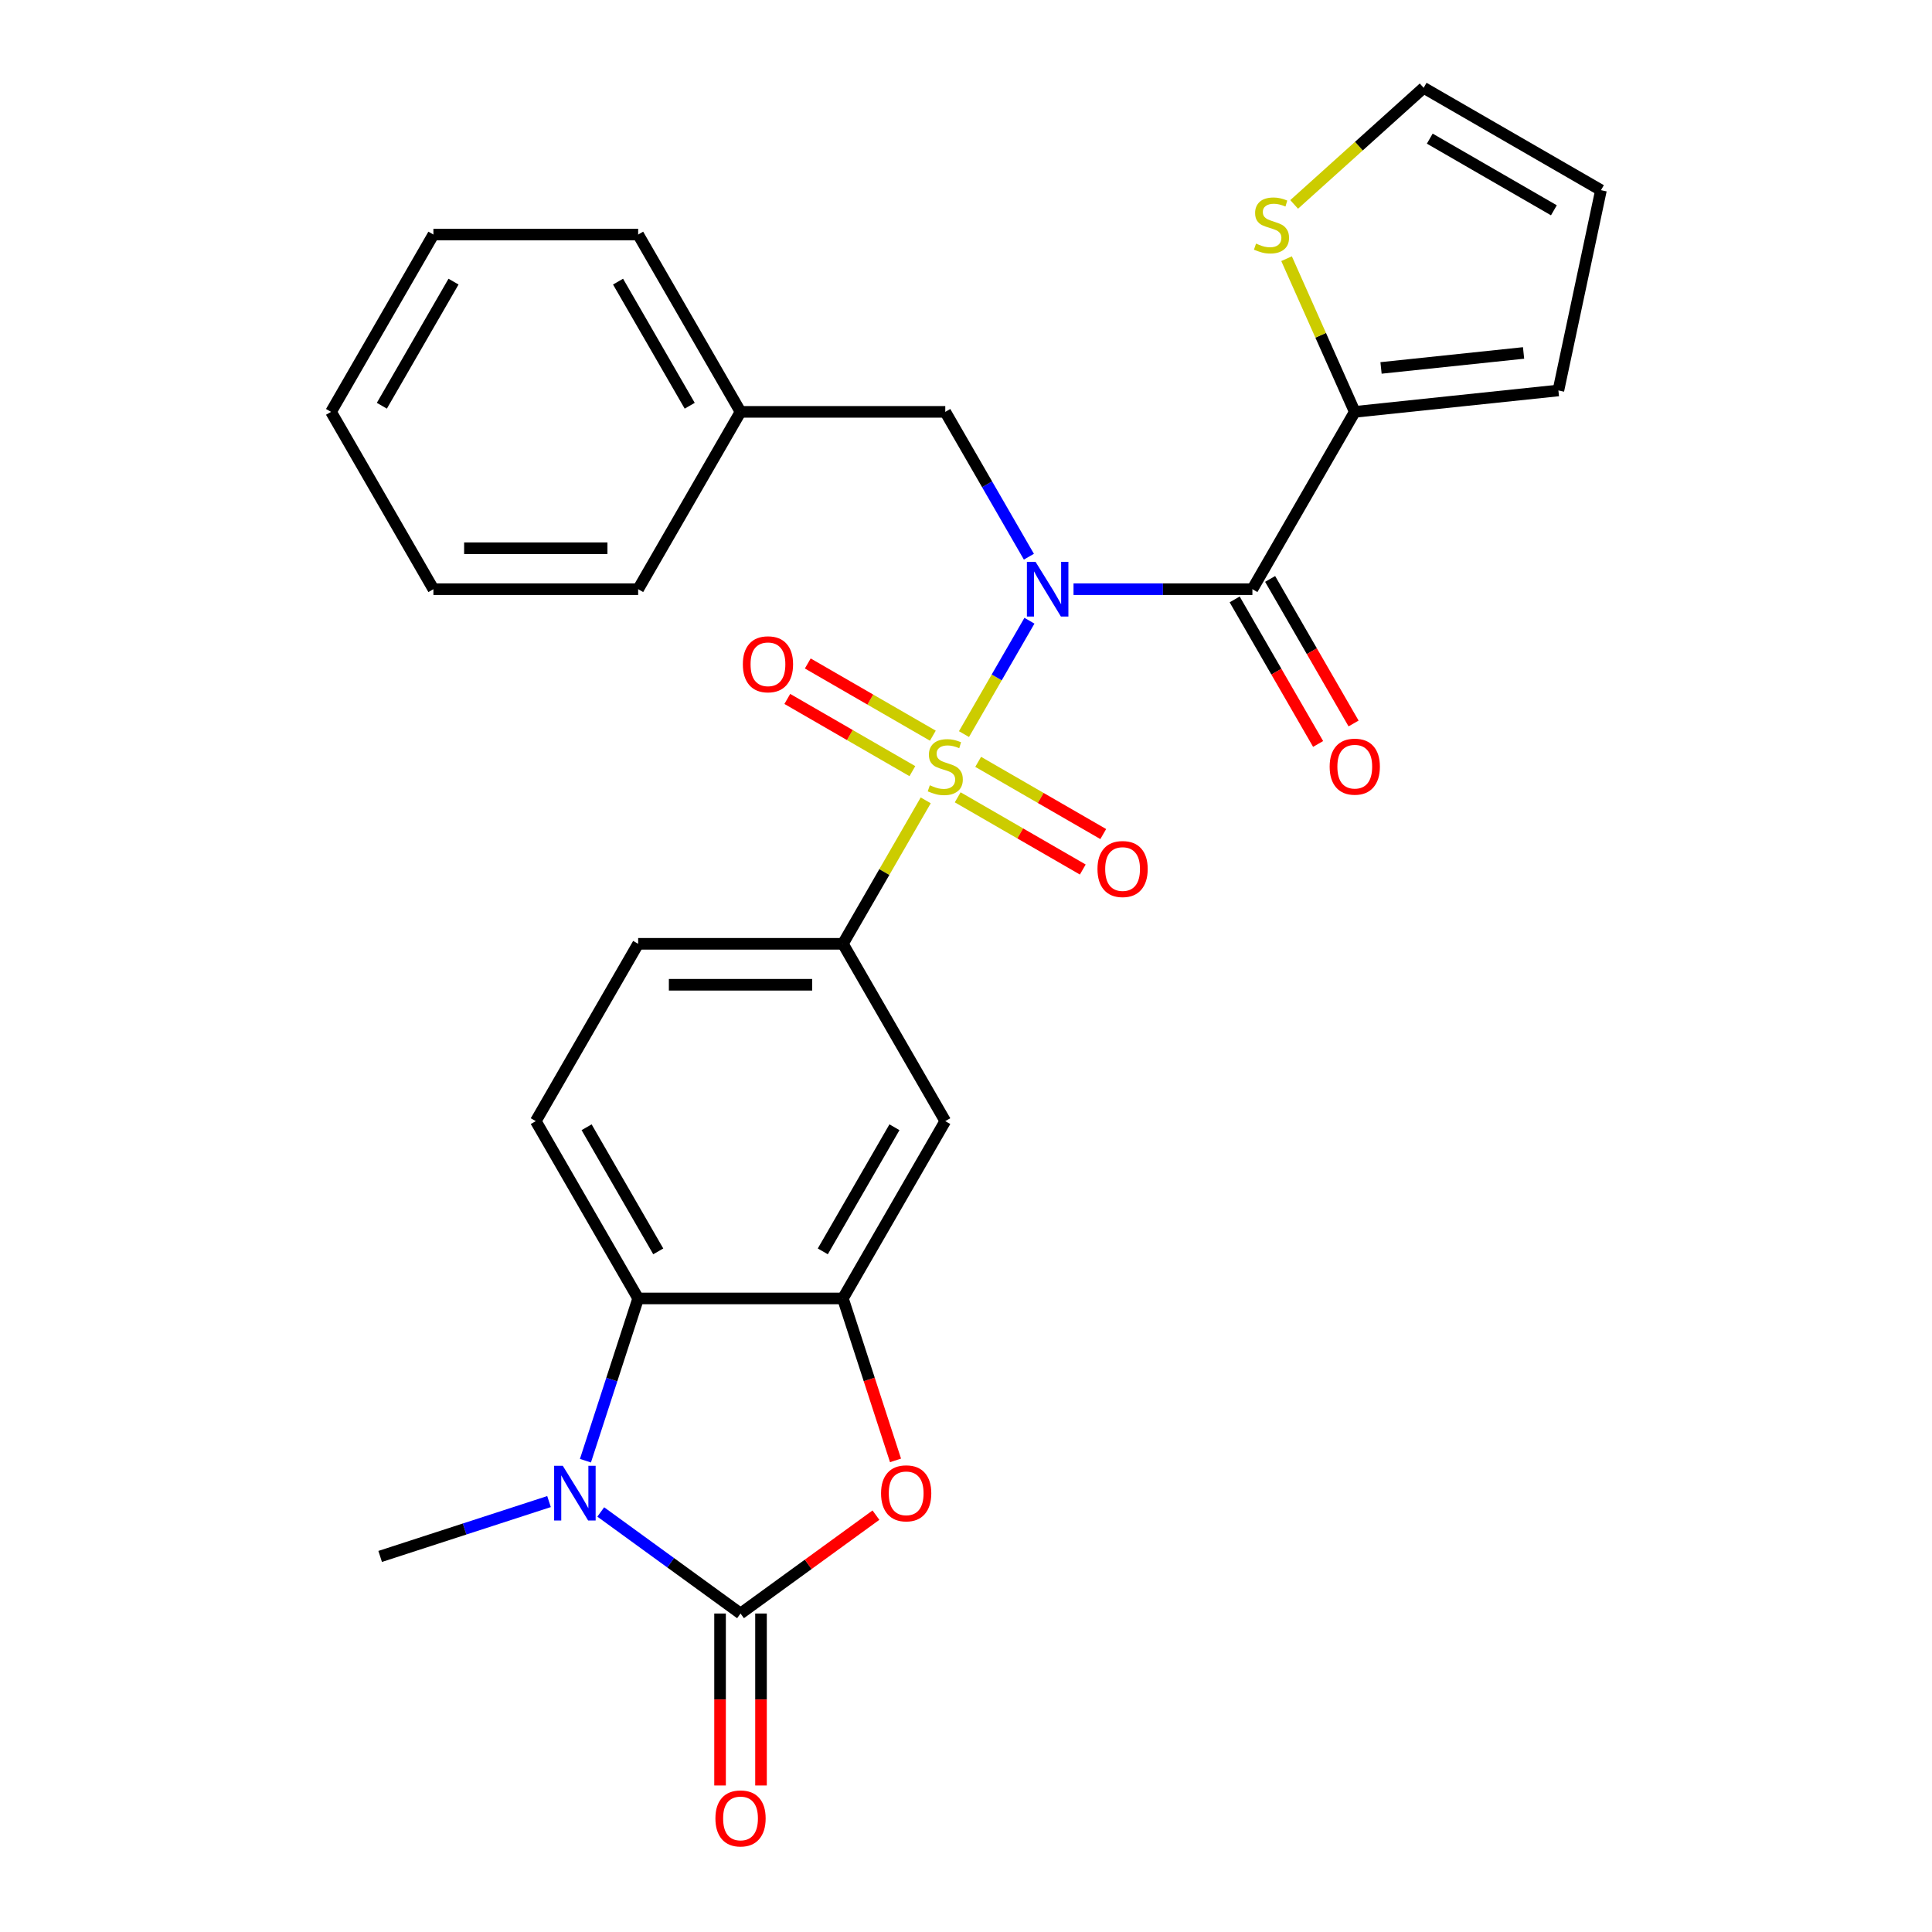 <?xml version='1.0' encoding='iso-8859-1'?>
<svg version='1.1' baseProfile='full'
              xmlns='http://www.w3.org/2000/svg'
                      xmlns:rdkit='http://www.rdkit.org/xml'
                      xmlns:xlink='http://www.w3.org/1999/xlink'
                  xml:space='preserve'
width='1000px' height='1000px' viewBox='0 0 1000 1000'>
<!-- END OF HEADER -->
<rect style='opacity:1.0;fill:#FFFFFF;stroke:none' width='1000' height='1000' x='0' y='0'> </rect>
<path class='bond-0' d='M 498.955,379.968 L 515.896,350.626' style='fill:none;fill-rule:evenodd;stroke:#CCCC00;stroke-width:6px;stroke-linecap:butt;stroke-linejoin:miter;stroke-opacity:1' />
<path class='bond-0' d='M 515.896,350.626 L 532.836,321.285' style='fill:none;fill-rule:evenodd;stroke:#0000FF;stroke-width:6px;stroke-linecap:butt;stroke-linejoin:miter;stroke-opacity:1' />
<path class='bond-7' d='M 479.153,414.267 L 457.719,451.392' style='fill:none;fill-rule:evenodd;stroke:#CCCC00;stroke-width:6px;stroke-linecap:butt;stroke-linejoin:miter;stroke-opacity:1' />
<path class='bond-7' d='M 457.719,451.392 L 436.285,488.516' style='fill:none;fill-rule:evenodd;stroke:#000000;stroke-width:6px;stroke-linecap:butt;stroke-linejoin:miter;stroke-opacity:1' />
<path class='bond-10' d='M 495.704,412.687 L 528.073,431.376' style='fill:none;fill-rule:evenodd;stroke:#CCCC00;stroke-width:6px;stroke-linecap:butt;stroke-linejoin:miter;stroke-opacity:1' />
<path class='bond-10' d='M 528.073,431.376 L 560.442,450.064' style='fill:none;fill-rule:evenodd;stroke:#FF0000;stroke-width:6px;stroke-linecap:butt;stroke-linejoin:miter;stroke-opacity:1' />
<path class='bond-10' d='M 506.302,394.332 L 538.671,413.02' style='fill:none;fill-rule:evenodd;stroke:#CCCC00;stroke-width:6px;stroke-linecap:butt;stroke-linejoin:miter;stroke-opacity:1' />
<path class='bond-10' d='M 538.671,413.02 L 571.04,431.708' style='fill:none;fill-rule:evenodd;stroke:#FF0000;stroke-width:6px;stroke-linecap:butt;stroke-linejoin:miter;stroke-opacity:1' />
<path class='bond-11' d='M 482.843,380.788 L 450.474,362.1' style='fill:none;fill-rule:evenodd;stroke:#CCCC00;stroke-width:6px;stroke-linecap:butt;stroke-linejoin:miter;stroke-opacity:1' />
<path class='bond-11' d='M 450.474,362.1 L 418.105,343.411' style='fill:none;fill-rule:evenodd;stroke:#FF0000;stroke-width:6px;stroke-linecap:butt;stroke-linejoin:miter;stroke-opacity:1' />
<path class='bond-11' d='M 472.245,399.143 L 439.876,380.455' style='fill:none;fill-rule:evenodd;stroke:#CCCC00;stroke-width:6px;stroke-linecap:butt;stroke-linejoin:miter;stroke-opacity:1' />
<path class='bond-11' d='M 439.876,380.455 L 407.507,361.767' style='fill:none;fill-rule:evenodd;stroke:#FF0000;stroke-width:6px;stroke-linecap:butt;stroke-linejoin:miter;stroke-opacity:1' />
<path class='bond-2' d='M 555.651,304.959 L 601.945,304.959' style='fill:none;fill-rule:evenodd;stroke:#0000FF;stroke-width:6px;stroke-linecap:butt;stroke-linejoin:miter;stroke-opacity:1' />
<path class='bond-2' d='M 601.945,304.959 L 648.238,304.959' style='fill:none;fill-rule:evenodd;stroke:#000000;stroke-width:6px;stroke-linecap:butt;stroke-linejoin:miter;stroke-opacity:1' />
<path class='bond-12' d='M 532.557,288.15 L 510.915,250.665' style='fill:none;fill-rule:evenodd;stroke:#0000FF;stroke-width:6px;stroke-linecap:butt;stroke-linejoin:miter;stroke-opacity:1' />
<path class='bond-12' d='M 510.915,250.665 L 489.273,213.181' style='fill:none;fill-rule:evenodd;stroke:#000000;stroke-width:6px;stroke-linecap:butt;stroke-linejoin:miter;stroke-opacity:1' />
<path class='bond-1' d='M 383.297,835.154 L 418.341,809.693' style='fill:none;fill-rule:evenodd;stroke:#000000;stroke-width:6px;stroke-linecap:butt;stroke-linejoin:miter;stroke-opacity:1' />
<path class='bond-1' d='M 418.341,809.693 L 453.384,784.232' style='fill:none;fill-rule:evenodd;stroke:#FF0000;stroke-width:6px;stroke-linecap:butt;stroke-linejoin:miter;stroke-opacity:1' />
<path class='bond-15' d='M 372.699,835.154 L 372.699,879.657' style='fill:none;fill-rule:evenodd;stroke:#000000;stroke-width:6px;stroke-linecap:butt;stroke-linejoin:miter;stroke-opacity:1' />
<path class='bond-15' d='M 372.699,879.657 L 372.699,924.161' style='fill:none;fill-rule:evenodd;stroke:#FF0000;stroke-width:6px;stroke-linecap:butt;stroke-linejoin:miter;stroke-opacity:1' />
<path class='bond-15' d='M 393.895,835.154 L 393.895,879.657' style='fill:none;fill-rule:evenodd;stroke:#000000;stroke-width:6px;stroke-linecap:butt;stroke-linejoin:miter;stroke-opacity:1' />
<path class='bond-15' d='M 393.895,879.657 L 393.895,924.161' style='fill:none;fill-rule:evenodd;stroke:#FF0000;stroke-width:6px;stroke-linecap:butt;stroke-linejoin:miter;stroke-opacity:1' />
<path class='bond-29' d='M 383.297,835.154 L 347.123,808.872' style='fill:none;fill-rule:evenodd;stroke:#000000;stroke-width:6px;stroke-linecap:butt;stroke-linejoin:miter;stroke-opacity:1' />
<path class='bond-29' d='M 347.123,808.872 L 310.95,782.59' style='fill:none;fill-rule:evenodd;stroke:#0000FF;stroke-width:6px;stroke-linecap:butt;stroke-linejoin:miter;stroke-opacity:1' />
<path class='bond-8' d='M 648.238,304.959 L 701.226,213.181' style='fill:none;fill-rule:evenodd;stroke:#000000;stroke-width:6px;stroke-linecap:butt;stroke-linejoin:miter;stroke-opacity:1' />
<path class='bond-16' d='M 639.06,310.258 L 660.656,347.663' style='fill:none;fill-rule:evenodd;stroke:#000000;stroke-width:6px;stroke-linecap:butt;stroke-linejoin:miter;stroke-opacity:1' />
<path class='bond-16' d='M 660.656,347.663 L 682.251,385.067' style='fill:none;fill-rule:evenodd;stroke:#FF0000;stroke-width:6px;stroke-linecap:butt;stroke-linejoin:miter;stroke-opacity:1' />
<path class='bond-16' d='M 657.416,299.66 L 679.011,337.065' style='fill:none;fill-rule:evenodd;stroke:#000000;stroke-width:6px;stroke-linecap:butt;stroke-linejoin:miter;stroke-opacity:1' />
<path class='bond-16' d='M 679.011,337.065 L 700.607,374.469' style='fill:none;fill-rule:evenodd;stroke:#FF0000;stroke-width:6px;stroke-linecap:butt;stroke-linejoin:miter;stroke-opacity:1' />
<path class='bond-3' d='M 303.022,756.053 L 316.665,714.063' style='fill:none;fill-rule:evenodd;stroke:#0000FF;stroke-width:6px;stroke-linecap:butt;stroke-linejoin:miter;stroke-opacity:1' />
<path class='bond-3' d='M 316.665,714.063 L 330.309,672.073' style='fill:none;fill-rule:evenodd;stroke:#000000;stroke-width:6px;stroke-linecap:butt;stroke-linejoin:miter;stroke-opacity:1' />
<path class='bond-21' d='M 284.171,777.213 L 240.471,791.412' style='fill:none;fill-rule:evenodd;stroke:#0000FF;stroke-width:6px;stroke-linecap:butt;stroke-linejoin:miter;stroke-opacity:1' />
<path class='bond-21' d='M 240.471,791.412 L 196.771,805.611' style='fill:none;fill-rule:evenodd;stroke:#000000;stroke-width:6px;stroke-linecap:butt;stroke-linejoin:miter;stroke-opacity:1' />
<path class='bond-4' d='M 463.52,755.893 L 449.903,713.983' style='fill:none;fill-rule:evenodd;stroke:#FF0000;stroke-width:6px;stroke-linecap:butt;stroke-linejoin:miter;stroke-opacity:1' />
<path class='bond-4' d='M 449.903,713.983 L 436.285,672.073' style='fill:none;fill-rule:evenodd;stroke:#000000;stroke-width:6px;stroke-linecap:butt;stroke-linejoin:miter;stroke-opacity:1' />
<path class='bond-5' d='M 436.285,672.073 L 489.273,580.294' style='fill:none;fill-rule:evenodd;stroke:#000000;stroke-width:6px;stroke-linecap:butt;stroke-linejoin:miter;stroke-opacity:1' />
<path class='bond-5' d='M 425.878,647.708 L 462.969,583.463' style='fill:none;fill-rule:evenodd;stroke:#000000;stroke-width:6px;stroke-linecap:butt;stroke-linejoin:miter;stroke-opacity:1' />
<path class='bond-28' d='M 436.285,672.073 L 330.309,672.073' style='fill:none;fill-rule:evenodd;stroke:#000000;stroke-width:6px;stroke-linecap:butt;stroke-linejoin:miter;stroke-opacity:1' />
<path class='bond-6' d='M 330.309,672.073 L 277.32,580.294' style='fill:none;fill-rule:evenodd;stroke:#000000;stroke-width:6px;stroke-linecap:butt;stroke-linejoin:miter;stroke-opacity:1' />
<path class='bond-6' d='M 340.716,647.708 L 303.624,583.463' style='fill:none;fill-rule:evenodd;stroke:#000000;stroke-width:6px;stroke-linecap:butt;stroke-linejoin:miter;stroke-opacity:1' />
<path class='bond-9' d='M 436.285,488.516 L 489.273,580.294' style='fill:none;fill-rule:evenodd;stroke:#000000;stroke-width:6px;stroke-linecap:butt;stroke-linejoin:miter;stroke-opacity:1' />
<path class='bond-17' d='M 436.285,488.516 L 330.309,488.516' style='fill:none;fill-rule:evenodd;stroke:#000000;stroke-width:6px;stroke-linecap:butt;stroke-linejoin:miter;stroke-opacity:1' />
<path class='bond-17' d='M 420.389,509.711 L 346.205,509.711' style='fill:none;fill-rule:evenodd;stroke:#000000;stroke-width:6px;stroke-linecap:butt;stroke-linejoin:miter;stroke-opacity:1' />
<path class='bond-13' d='M 701.226,213.181 L 683.576,173.539' style='fill:none;fill-rule:evenodd;stroke:#000000;stroke-width:6px;stroke-linecap:butt;stroke-linejoin:miter;stroke-opacity:1' />
<path class='bond-13' d='M 683.576,173.539 L 665.926,133.896' style='fill:none;fill-rule:evenodd;stroke:#CCCC00;stroke-width:6px;stroke-linecap:butt;stroke-linejoin:miter;stroke-opacity:1' />
<path class='bond-18' d='M 701.226,213.181 L 806.622,202.103' style='fill:none;fill-rule:evenodd;stroke:#000000;stroke-width:6px;stroke-linecap:butt;stroke-linejoin:miter;stroke-opacity:1' />
<path class='bond-18' d='M 714.82,190.44 L 788.597,182.686' style='fill:none;fill-rule:evenodd;stroke:#000000;stroke-width:6px;stroke-linecap:butt;stroke-linejoin:miter;stroke-opacity:1' />
<path class='bond-22' d='M 489.273,213.181 L 383.297,213.181' style='fill:none;fill-rule:evenodd;stroke:#000000;stroke-width:6px;stroke-linecap:butt;stroke-linejoin:miter;stroke-opacity:1' />
<path class='bond-19' d='M 669.851,105.805 L 703.364,75.63' style='fill:none;fill-rule:evenodd;stroke:#CCCC00;stroke-width:6px;stroke-linecap:butt;stroke-linejoin:miter;stroke-opacity:1' />
<path class='bond-19' d='M 703.364,75.63 L 736.878,45.455' style='fill:none;fill-rule:evenodd;stroke:#000000;stroke-width:6px;stroke-linecap:butt;stroke-linejoin:miter;stroke-opacity:1' />
<path class='bond-14' d='M 277.32,580.294 L 330.309,488.516' style='fill:none;fill-rule:evenodd;stroke:#000000;stroke-width:6px;stroke-linecap:butt;stroke-linejoin:miter;stroke-opacity:1' />
<path class='bond-20' d='M 806.622,202.103 L 828.656,98.443' style='fill:none;fill-rule:evenodd;stroke:#000000;stroke-width:6px;stroke-linecap:butt;stroke-linejoin:miter;stroke-opacity:1' />
<path class='bond-30' d='M 736.878,45.455 L 828.656,98.443' style='fill:none;fill-rule:evenodd;stroke:#000000;stroke-width:6px;stroke-linecap:butt;stroke-linejoin:miter;stroke-opacity:1' />
<path class='bond-30' d='M 740.047,71.758 L 804.292,108.85' style='fill:none;fill-rule:evenodd;stroke:#000000;stroke-width:6px;stroke-linecap:butt;stroke-linejoin:miter;stroke-opacity:1' />
<path class='bond-23' d='M 383.297,213.181 L 330.309,121.403' style='fill:none;fill-rule:evenodd;stroke:#000000;stroke-width:6px;stroke-linecap:butt;stroke-linejoin:miter;stroke-opacity:1' />
<path class='bond-23' d='M 356.993,210.012 L 319.901,145.767' style='fill:none;fill-rule:evenodd;stroke:#000000;stroke-width:6px;stroke-linecap:butt;stroke-linejoin:miter;stroke-opacity:1' />
<path class='bond-24' d='M 383.297,213.181 L 330.309,304.959' style='fill:none;fill-rule:evenodd;stroke:#000000;stroke-width:6px;stroke-linecap:butt;stroke-linejoin:miter;stroke-opacity:1' />
<path class='bond-26' d='M 330.309,121.403 L 224.332,121.403' style='fill:none;fill-rule:evenodd;stroke:#000000;stroke-width:6px;stroke-linecap:butt;stroke-linejoin:miter;stroke-opacity:1' />
<path class='bond-25' d='M 330.309,304.959 L 224.332,304.959' style='fill:none;fill-rule:evenodd;stroke:#000000;stroke-width:6px;stroke-linecap:butt;stroke-linejoin:miter;stroke-opacity:1' />
<path class='bond-25' d='M 314.412,283.764 L 240.229,283.764' style='fill:none;fill-rule:evenodd;stroke:#000000;stroke-width:6px;stroke-linecap:butt;stroke-linejoin:miter;stroke-opacity:1' />
<path class='bond-27' d='M 224.332,304.959 L 171.344,213.181' style='fill:none;fill-rule:evenodd;stroke:#000000;stroke-width:6px;stroke-linecap:butt;stroke-linejoin:miter;stroke-opacity:1' />
<path class='bond-31' d='M 224.332,121.403 L 171.344,213.181' style='fill:none;fill-rule:evenodd;stroke:#000000;stroke-width:6px;stroke-linecap:butt;stroke-linejoin:miter;stroke-opacity:1' />
<path class='bond-31' d='M 234.74,145.767 L 197.648,210.012' style='fill:none;fill-rule:evenodd;stroke:#000000;stroke-width:6px;stroke-linecap:butt;stroke-linejoin:miter;stroke-opacity:1' />
<path  class='atom-0' d='M 481.273 406.458
Q 481.593 406.578, 482.913 407.138
Q 484.233 407.698, 485.673 408.058
Q 487.153 408.378, 488.593 408.378
Q 491.273 408.378, 492.833 407.098
Q 494.393 405.778, 494.393 403.498
Q 494.393 401.938, 493.593 400.978
Q 492.833 400.018, 491.633 399.498
Q 490.433 398.978, 488.433 398.378
Q 485.913 397.618, 484.393 396.898
Q 482.913 396.178, 481.833 394.658
Q 480.793 393.138, 480.793 390.578
Q 480.793 387.018, 483.193 384.818
Q 485.633 382.618, 490.433 382.618
Q 493.713 382.618, 497.433 384.178
L 496.513 387.258
Q 493.113 385.858, 490.553 385.858
Q 487.793 385.858, 486.273 387.018
Q 484.753 388.138, 484.793 390.098
Q 484.793 391.618, 485.553 392.538
Q 486.353 393.458, 487.473 393.978
Q 488.633 394.498, 490.553 395.098
Q 493.113 395.898, 494.633 396.698
Q 496.153 397.498, 497.233 399.138
Q 498.353 400.738, 498.353 403.498
Q 498.353 407.418, 495.713 409.538
Q 493.113 411.618, 488.753 411.618
Q 486.233 411.618, 484.313 411.058
Q 482.433 410.538, 480.193 409.618
L 481.273 406.458
' fill='#CCCC00'/>
<path  class='atom-1' d='M 536.002 290.799
L 545.282 305.799
Q 546.202 307.279, 547.682 309.959
Q 549.162 312.639, 549.242 312.799
L 549.242 290.799
L 553.002 290.799
L 553.002 319.119
L 549.122 319.119
L 539.162 302.719
Q 538.002 300.799, 536.762 298.599
Q 535.562 296.399, 535.202 295.719
L 535.202 319.119
L 531.522 319.119
L 531.522 290.799
L 536.002 290.799
' fill='#0000FF'/>
<path  class='atom-4' d='M 291.3 758.702
L 300.58 773.702
Q 301.5 775.182, 302.98 777.862
Q 304.46 780.542, 304.54 780.702
L 304.54 758.702
L 308.3 758.702
L 308.3 787.022
L 304.42 787.022
L 294.46 770.622
Q 293.3 768.702, 292.06 766.502
Q 290.86 764.302, 290.5 763.622
L 290.5 787.022
L 286.82 787.022
L 286.82 758.702
L 291.3 758.702
' fill='#0000FF'/>
<path  class='atom-5' d='M 456.034 772.942
Q 456.034 766.142, 459.394 762.342
Q 462.754 758.542, 469.034 758.542
Q 475.314 758.542, 478.674 762.342
Q 482.034 766.142, 482.034 772.942
Q 482.034 779.822, 478.634 783.742
Q 475.234 787.622, 469.034 787.622
Q 462.794 787.622, 459.394 783.742
Q 456.034 779.862, 456.034 772.942
M 469.034 784.422
Q 473.354 784.422, 475.674 781.542
Q 478.034 778.622, 478.034 772.942
Q 478.034 767.382, 475.674 764.582
Q 473.354 761.742, 469.034 761.742
Q 464.714 761.742, 462.354 764.542
Q 460.034 767.342, 460.034 772.942
Q 460.034 778.662, 462.354 781.542
Q 464.714 784.422, 469.034 784.422
' fill='#FF0000'/>
<path  class='atom-11' d='M 568.052 449.806
Q 568.052 443.006, 571.412 439.206
Q 574.772 435.406, 581.052 435.406
Q 587.332 435.406, 590.692 439.206
Q 594.052 443.006, 594.052 449.806
Q 594.052 456.686, 590.652 460.606
Q 587.252 464.486, 581.052 464.486
Q 574.812 464.486, 571.412 460.606
Q 568.052 456.726, 568.052 449.806
M 581.052 461.286
Q 585.372 461.286, 587.692 458.406
Q 590.052 455.486, 590.052 449.806
Q 590.052 444.246, 587.692 441.446
Q 585.372 438.606, 581.052 438.606
Q 576.732 438.606, 574.372 441.406
Q 572.052 444.206, 572.052 449.806
Q 572.052 455.526, 574.372 458.406
Q 576.732 461.286, 581.052 461.286
' fill='#FF0000'/>
<path  class='atom-12' d='M 384.495 343.829
Q 384.495 337.029, 387.855 333.229
Q 391.215 329.429, 397.495 329.429
Q 403.775 329.429, 407.135 333.229
Q 410.495 337.029, 410.495 343.829
Q 410.495 350.709, 407.095 354.629
Q 403.695 358.509, 397.495 358.509
Q 391.255 358.509, 387.855 354.629
Q 384.495 350.749, 384.495 343.829
M 397.495 355.309
Q 401.815 355.309, 404.135 352.429
Q 406.495 349.509, 406.495 343.829
Q 406.495 338.269, 404.135 335.469
Q 401.815 332.629, 397.495 332.629
Q 393.175 332.629, 390.815 335.429
Q 388.495 338.229, 388.495 343.829
Q 388.495 349.549, 390.815 352.429
Q 393.175 355.309, 397.495 355.309
' fill='#FF0000'/>
<path  class='atom-14' d='M 650.122 126.087
Q 650.442 126.207, 651.762 126.767
Q 653.082 127.327, 654.522 127.687
Q 656.002 128.007, 657.442 128.007
Q 660.122 128.007, 661.682 126.727
Q 663.242 125.407, 663.242 123.127
Q 663.242 121.567, 662.442 120.607
Q 661.682 119.647, 660.482 119.127
Q 659.282 118.607, 657.282 118.007
Q 654.762 117.247, 653.242 116.527
Q 651.762 115.807, 650.682 114.287
Q 649.642 112.767, 649.642 110.207
Q 649.642 106.647, 652.042 104.447
Q 654.482 102.247, 659.282 102.247
Q 662.562 102.247, 666.282 103.807
L 665.362 106.887
Q 661.962 105.487, 659.402 105.487
Q 656.642 105.487, 655.122 106.647
Q 653.602 107.767, 653.642 109.727
Q 653.642 111.247, 654.402 112.167
Q 655.202 113.087, 656.322 113.607
Q 657.482 114.127, 659.402 114.727
Q 661.962 115.527, 663.482 116.327
Q 665.002 117.127, 666.082 118.767
Q 667.202 120.367, 667.202 123.127
Q 667.202 127.047, 664.562 129.167
Q 661.962 131.247, 657.602 131.247
Q 655.082 131.247, 653.162 130.687
Q 651.282 130.167, 649.042 129.247
L 650.122 126.087
' fill='#CCCC00'/>
<path  class='atom-16' d='M 370.297 941.21
Q 370.297 934.41, 373.657 930.61
Q 377.017 926.81, 383.297 926.81
Q 389.577 926.81, 392.937 930.61
Q 396.297 934.41, 396.297 941.21
Q 396.297 948.09, 392.897 952.01
Q 389.497 955.89, 383.297 955.89
Q 377.057 955.89, 373.657 952.01
Q 370.297 948.13, 370.297 941.21
M 383.297 952.69
Q 387.617 952.69, 389.937 949.81
Q 392.297 946.89, 392.297 941.21
Q 392.297 935.65, 389.937 932.85
Q 387.617 930.01, 383.297 930.01
Q 378.977 930.01, 376.617 932.81
Q 374.297 935.61, 374.297 941.21
Q 374.297 946.93, 376.617 949.81
Q 378.977 952.69, 383.297 952.69
' fill='#FF0000'/>
<path  class='atom-17' d='M 688.226 396.818
Q 688.226 390.018, 691.586 386.218
Q 694.946 382.418, 701.226 382.418
Q 707.506 382.418, 710.866 386.218
Q 714.226 390.018, 714.226 396.818
Q 714.226 403.698, 710.826 407.618
Q 707.426 411.498, 701.226 411.498
Q 694.986 411.498, 691.586 407.618
Q 688.226 403.738, 688.226 396.818
M 701.226 408.298
Q 705.546 408.298, 707.866 405.418
Q 710.226 402.498, 710.226 396.818
Q 710.226 391.258, 707.866 388.458
Q 705.546 385.618, 701.226 385.618
Q 696.906 385.618, 694.546 388.418
Q 692.226 391.218, 692.226 396.818
Q 692.226 402.538, 694.546 405.418
Q 696.906 408.298, 701.226 408.298
' fill='#FF0000'/>
</svg>
